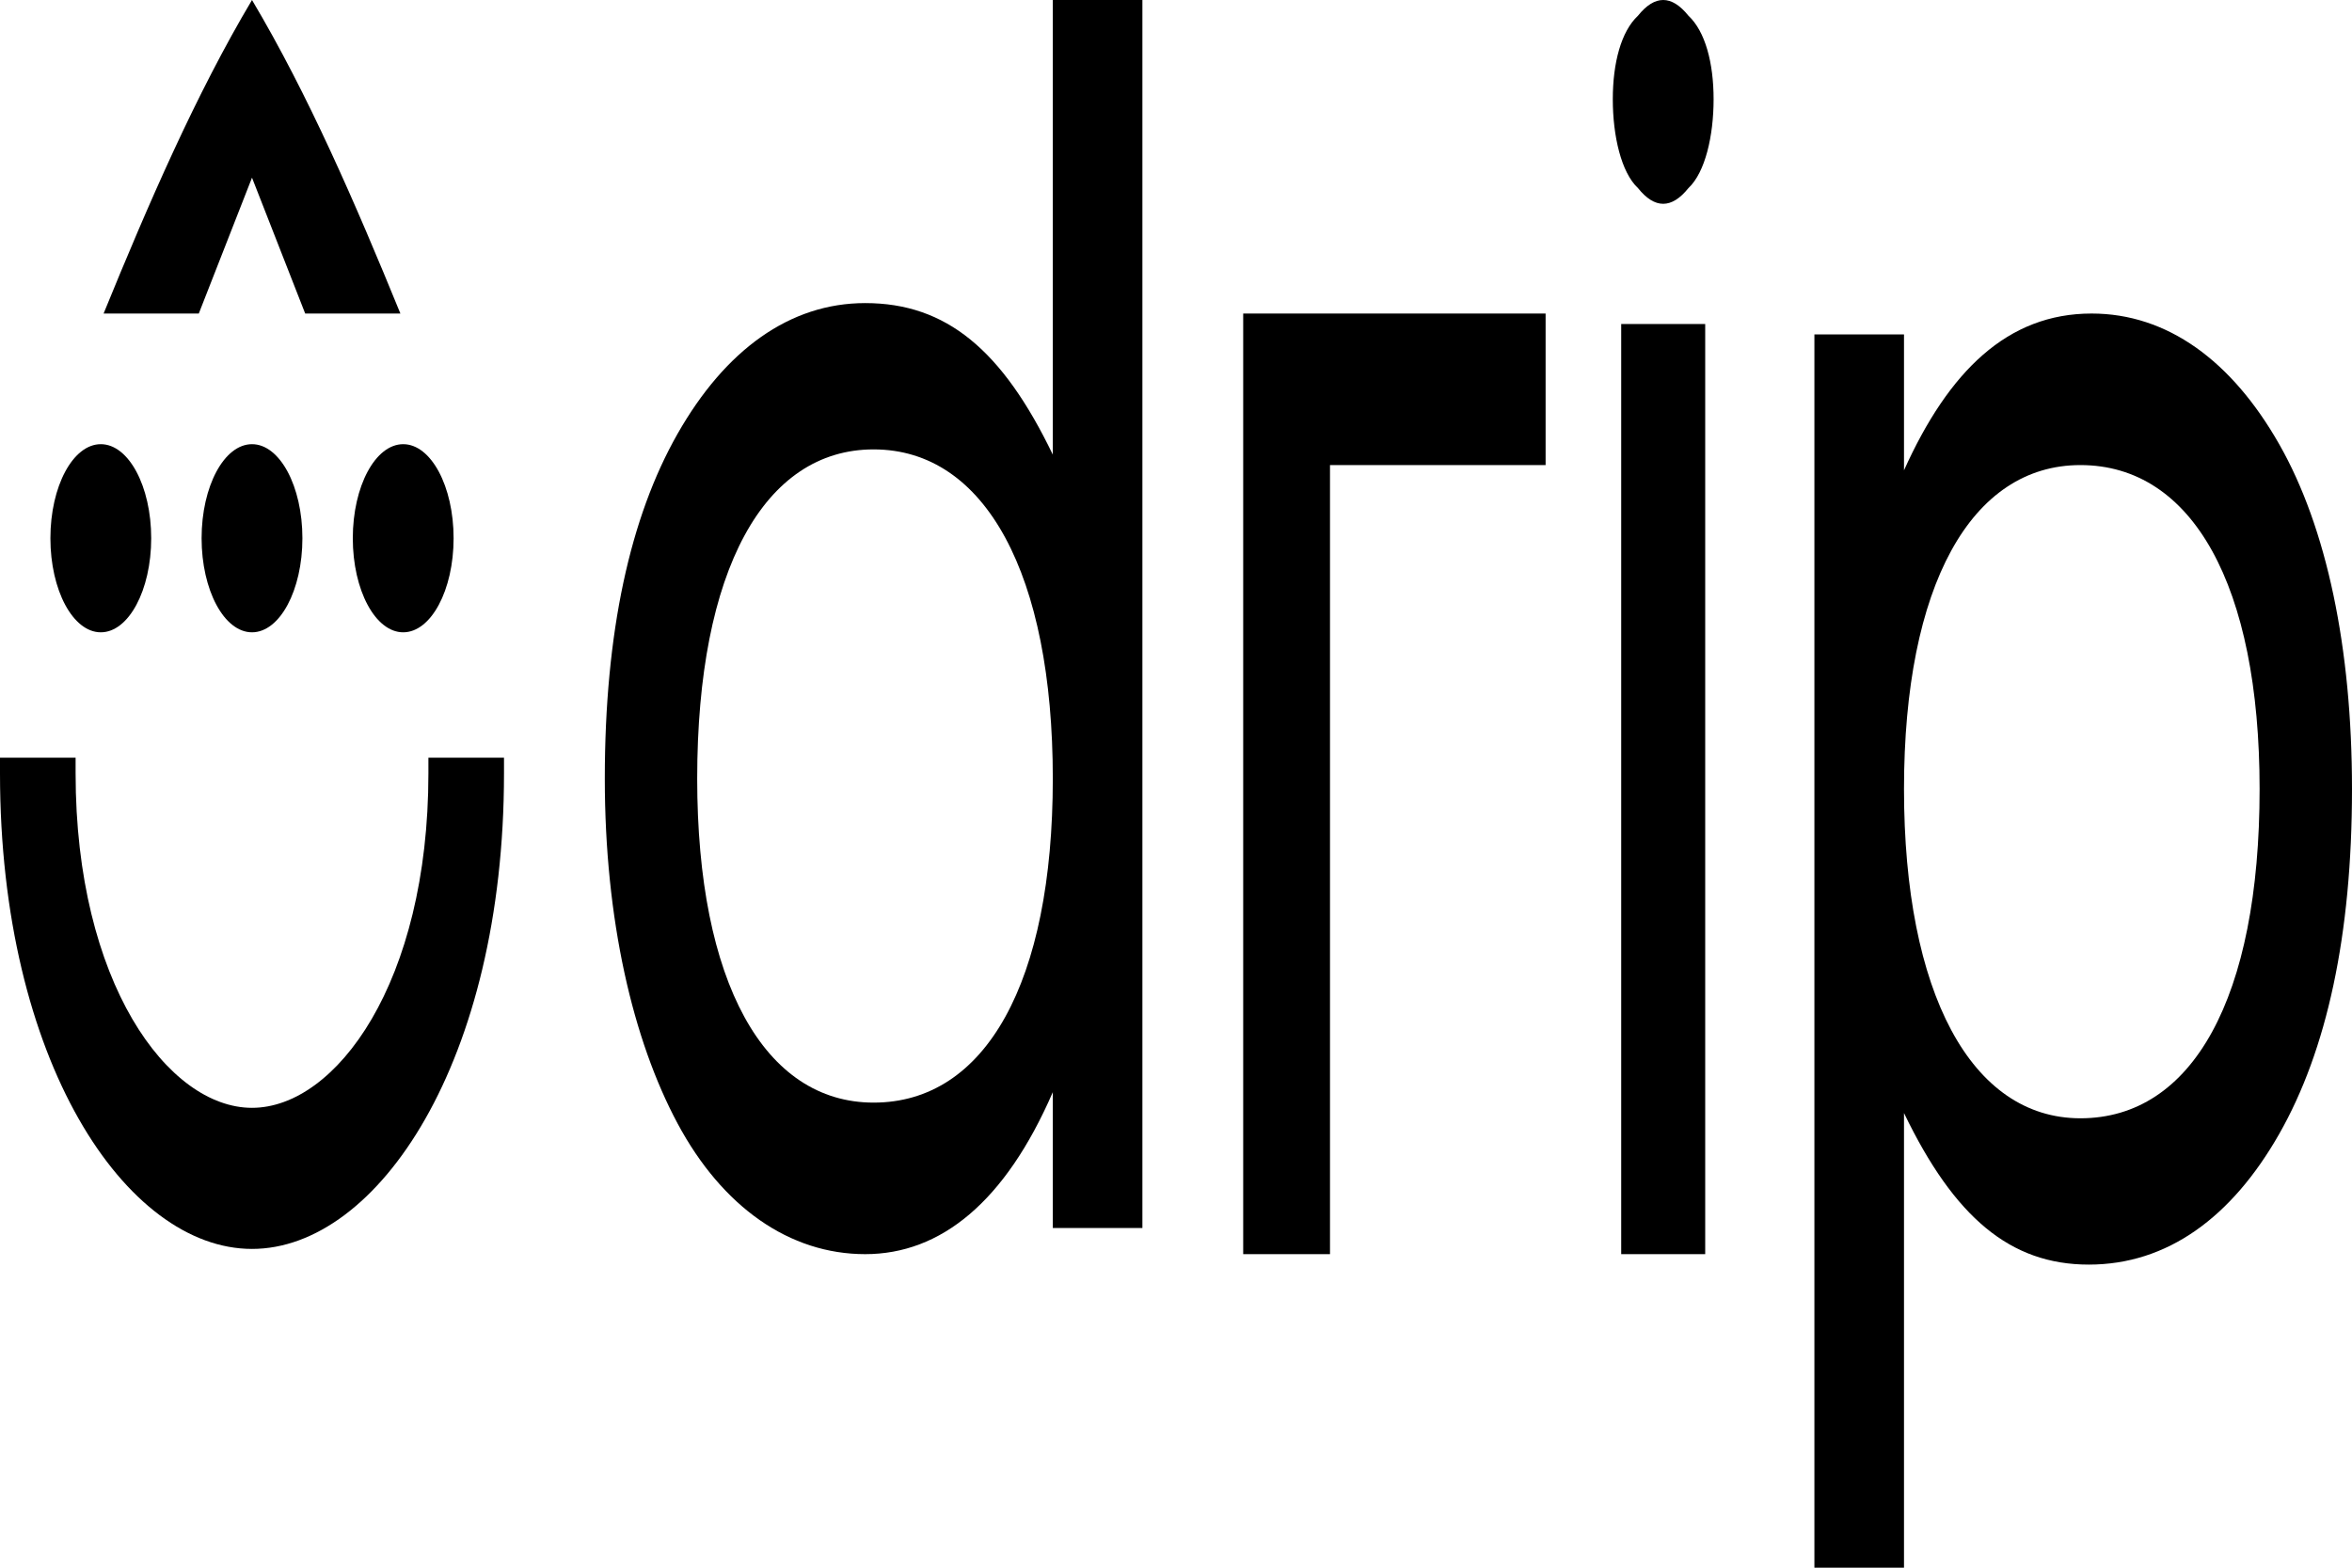 <?xml version="1.0" encoding="UTF-8"?> <svg xmlns="http://www.w3.org/2000/svg" width="300" height="200" viewBox="0 0 300 200" fill="none"><g clip-path="url(#clip0_11_211)"><path d="M64.286 96.667H54.643C54.643 97.333 54.643 98 54.643 98.667C54.643 125.333 42.857 141.333 32.143 141.333C21.429 141.333 9.643 125.333 9.643 98.667C9.643 98 9.643 97.333 9.643 96.667H0C0 97.333 0 98 0 98.667C0 135.333 16.071 159.333 32.143 159.333C48.214 159.333 64.286 135.333 64.286 98.667C64.286 98 64.286 97.333 64.286 96.667Z" fill="black"></path><path d="M32.143 22.667L38.928 40H51.071C45.357 26 39.286 12 32.143 0C25 12 18.928 26 13.214 40H25.357L32.143 22.667Z" fill="black"></path><path d="M12.857 80.667C16.408 80.667 19.286 75.294 19.286 68.667C19.286 62.039 16.408 56.667 12.857 56.667C9.307 56.667 6.429 62.039 6.429 68.667C6.429 75.294 9.307 80.667 12.857 80.667Z" fill="black"></path><path d="M32.143 80.667C35.693 80.667 38.572 75.294 38.572 68.667C38.572 62.039 35.693 56.667 32.143 56.667C28.593 56.667 25.714 62.039 25.714 68.667C25.714 75.294 28.593 80.667 32.143 80.667Z" fill="black"></path><path d="M51.429 80.667C54.979 80.667 57.857 75.294 57.857 68.667C57.857 62.039 54.979 56.667 51.429 56.667C47.878 56.667 45 62.039 45 68.667C45 75.294 47.878 80.667 51.429 80.667Z" fill="black"></path><path d="M145.714 156.667H134.286V139.333C128.214 153.333 120 160 110.357 160C100.714 160 92.143 154 86.428 143.333C80.714 132.667 77.143 117.333 77.143 99.333C77.143 80.667 80.357 66 86.428 55.333C92.5 44.667 100.714 38.667 110.357 38.667C120.714 38.667 127.857 44.667 134.286 58V0H145.714V156.667ZM111.429 57.333C97.5 57.333 88.928 72.667 88.928 99.333C88.928 125.333 97.5 140.667 111.429 140.667C125.714 140.667 134.286 125.333 134.286 99.333C134.286 73.333 125.714 57.333 111.429 57.333Z" fill="black"></path><path d="M197.143 59.333H169.643V160H158.571V40H197.143V59.333Z" fill="black"></path><path d="M205.714 12.667C205.714 8 206.786 4 208.929 2C211.071 -0.667 213.214 -0.667 215.357 2C217.5 4 218.571 8 218.571 12.667C218.571 17.333 217.5 22 215.357 24C213.214 26.667 211.071 26.667 208.929 24C206.786 22 205.714 17.333 205.714 12.667ZM206.786 41.333H217.5V160H206.786V41.333Z" fill="black"></path><path d="M231.429 42.667H242.857V60C248.571 47.333 256.071 40 266.786 40C276.429 40 284.643 46 290.714 56.667C296.786 67.333 300 82.667 300 100.667C300 119.333 296.786 134 290.714 144.667C284.643 155.333 276.429 161.333 266.429 161.333C256.429 161.333 249.286 155.333 242.857 142V200H231.429V42.667ZM265.357 142.667C279.643 142.667 288.214 127.333 288.214 100.667C288.214 74.667 279.643 59.333 265.357 59.333C251.429 59.333 242.857 74.667 242.857 100.667C242.857 126.667 251.429 142.667 265.357 142.667Z" fill="black"></path></g><defs><clipPath id="clip0_11_211"><rect width="300" height="200" fill="white"></rect></clipPath></defs></svg> 